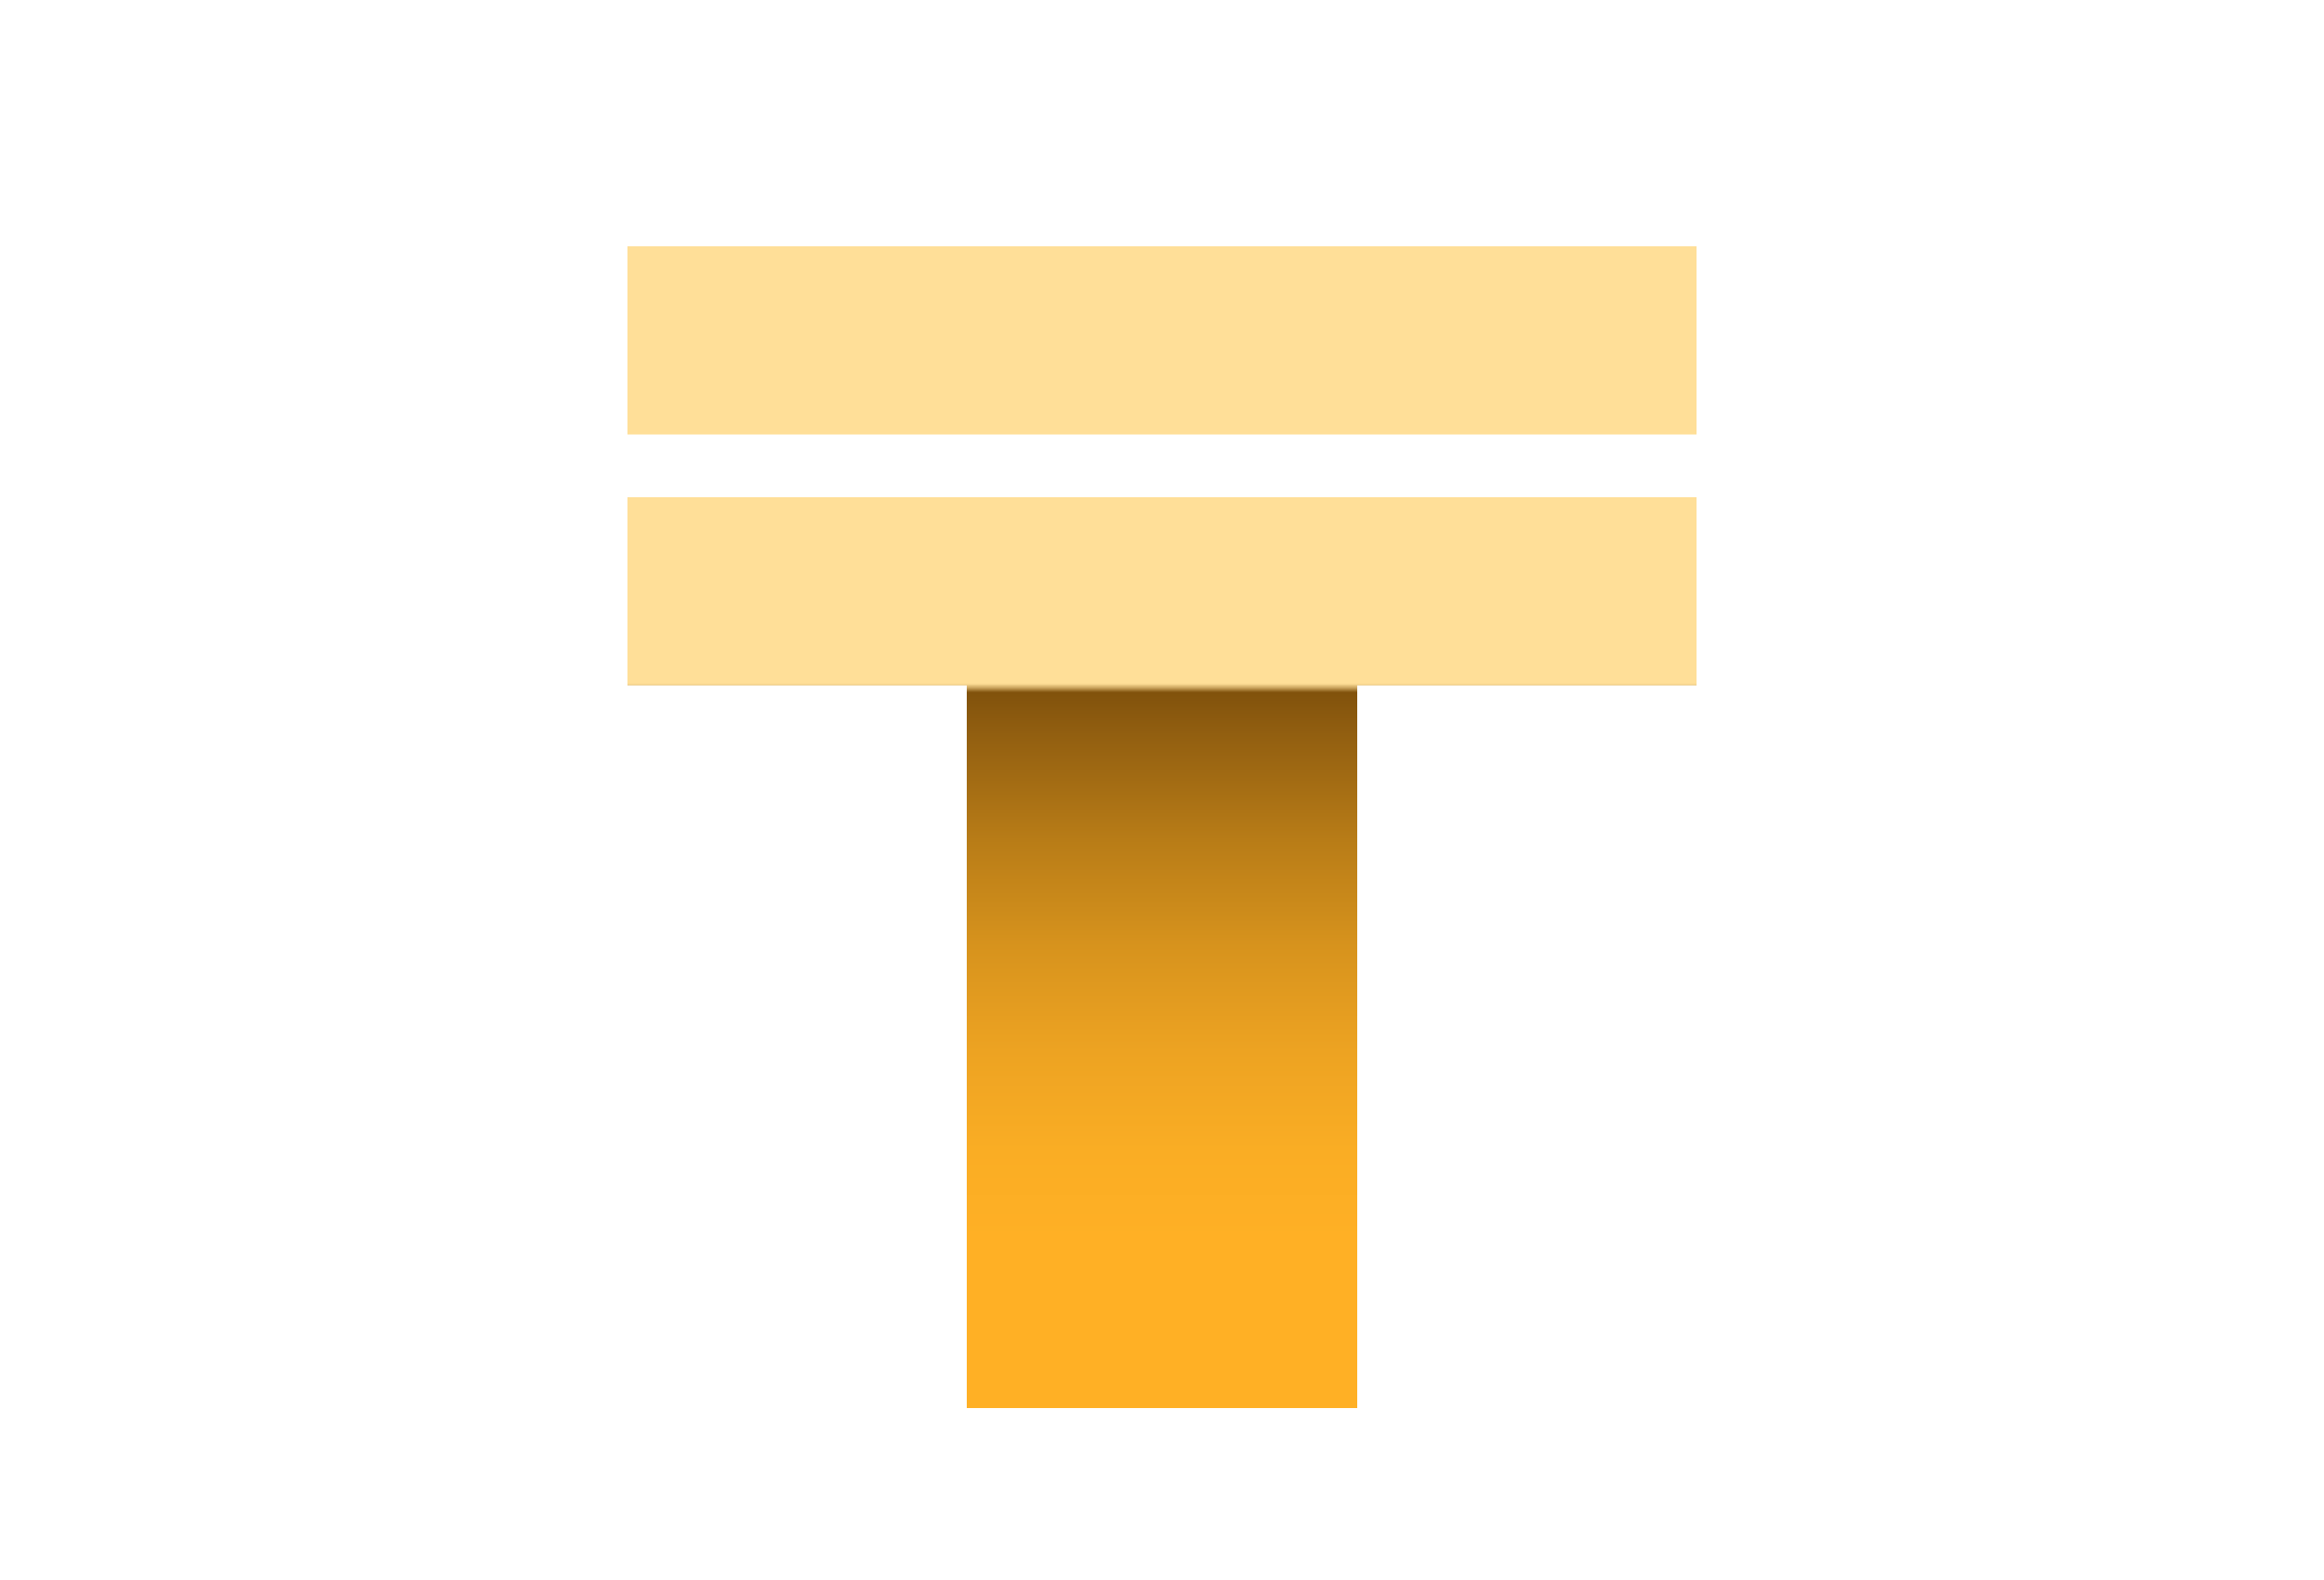<svg xmlns="http://www.w3.org/2000/svg" viewBox="0 0 100 68"><linearGradient id="a" gradientUnits="userSpaceOnUse" x1="50" y1="16.599" x2="50" y2="66.599" gradientTransform="matrix(1 0 0 -1 0 70)"><stop offset="0" stop-color="#ffb025"/><stop offset=".078" stop-color="#faad24"/><stop offset=".163" stop-color="#eda322"/><stop offset=".253" stop-color="#d7931d"/><stop offset=".345" stop-color="#b87c17"/><stop offset=".438" stop-color="#915e10"/><stop offset=".472" stop-color="#81520c"/><stop offset=".474" stop-color="#a57a34"/><stop offset=".476" stop-color="#cba55f"/><stop offset=".478" stop-color="#e8c57e"/><stop offset=".479" stop-color="#f9d891"/><stop offset=".48" stop-color="#ffdf98"/></linearGradient><path d="M27 10.6h46v8.1H27v-8.1zm14.6 18.9H27v-8.1h46v8.1H58.4v31.1H41.6V29.5z" fill="url(#a)"/></svg>